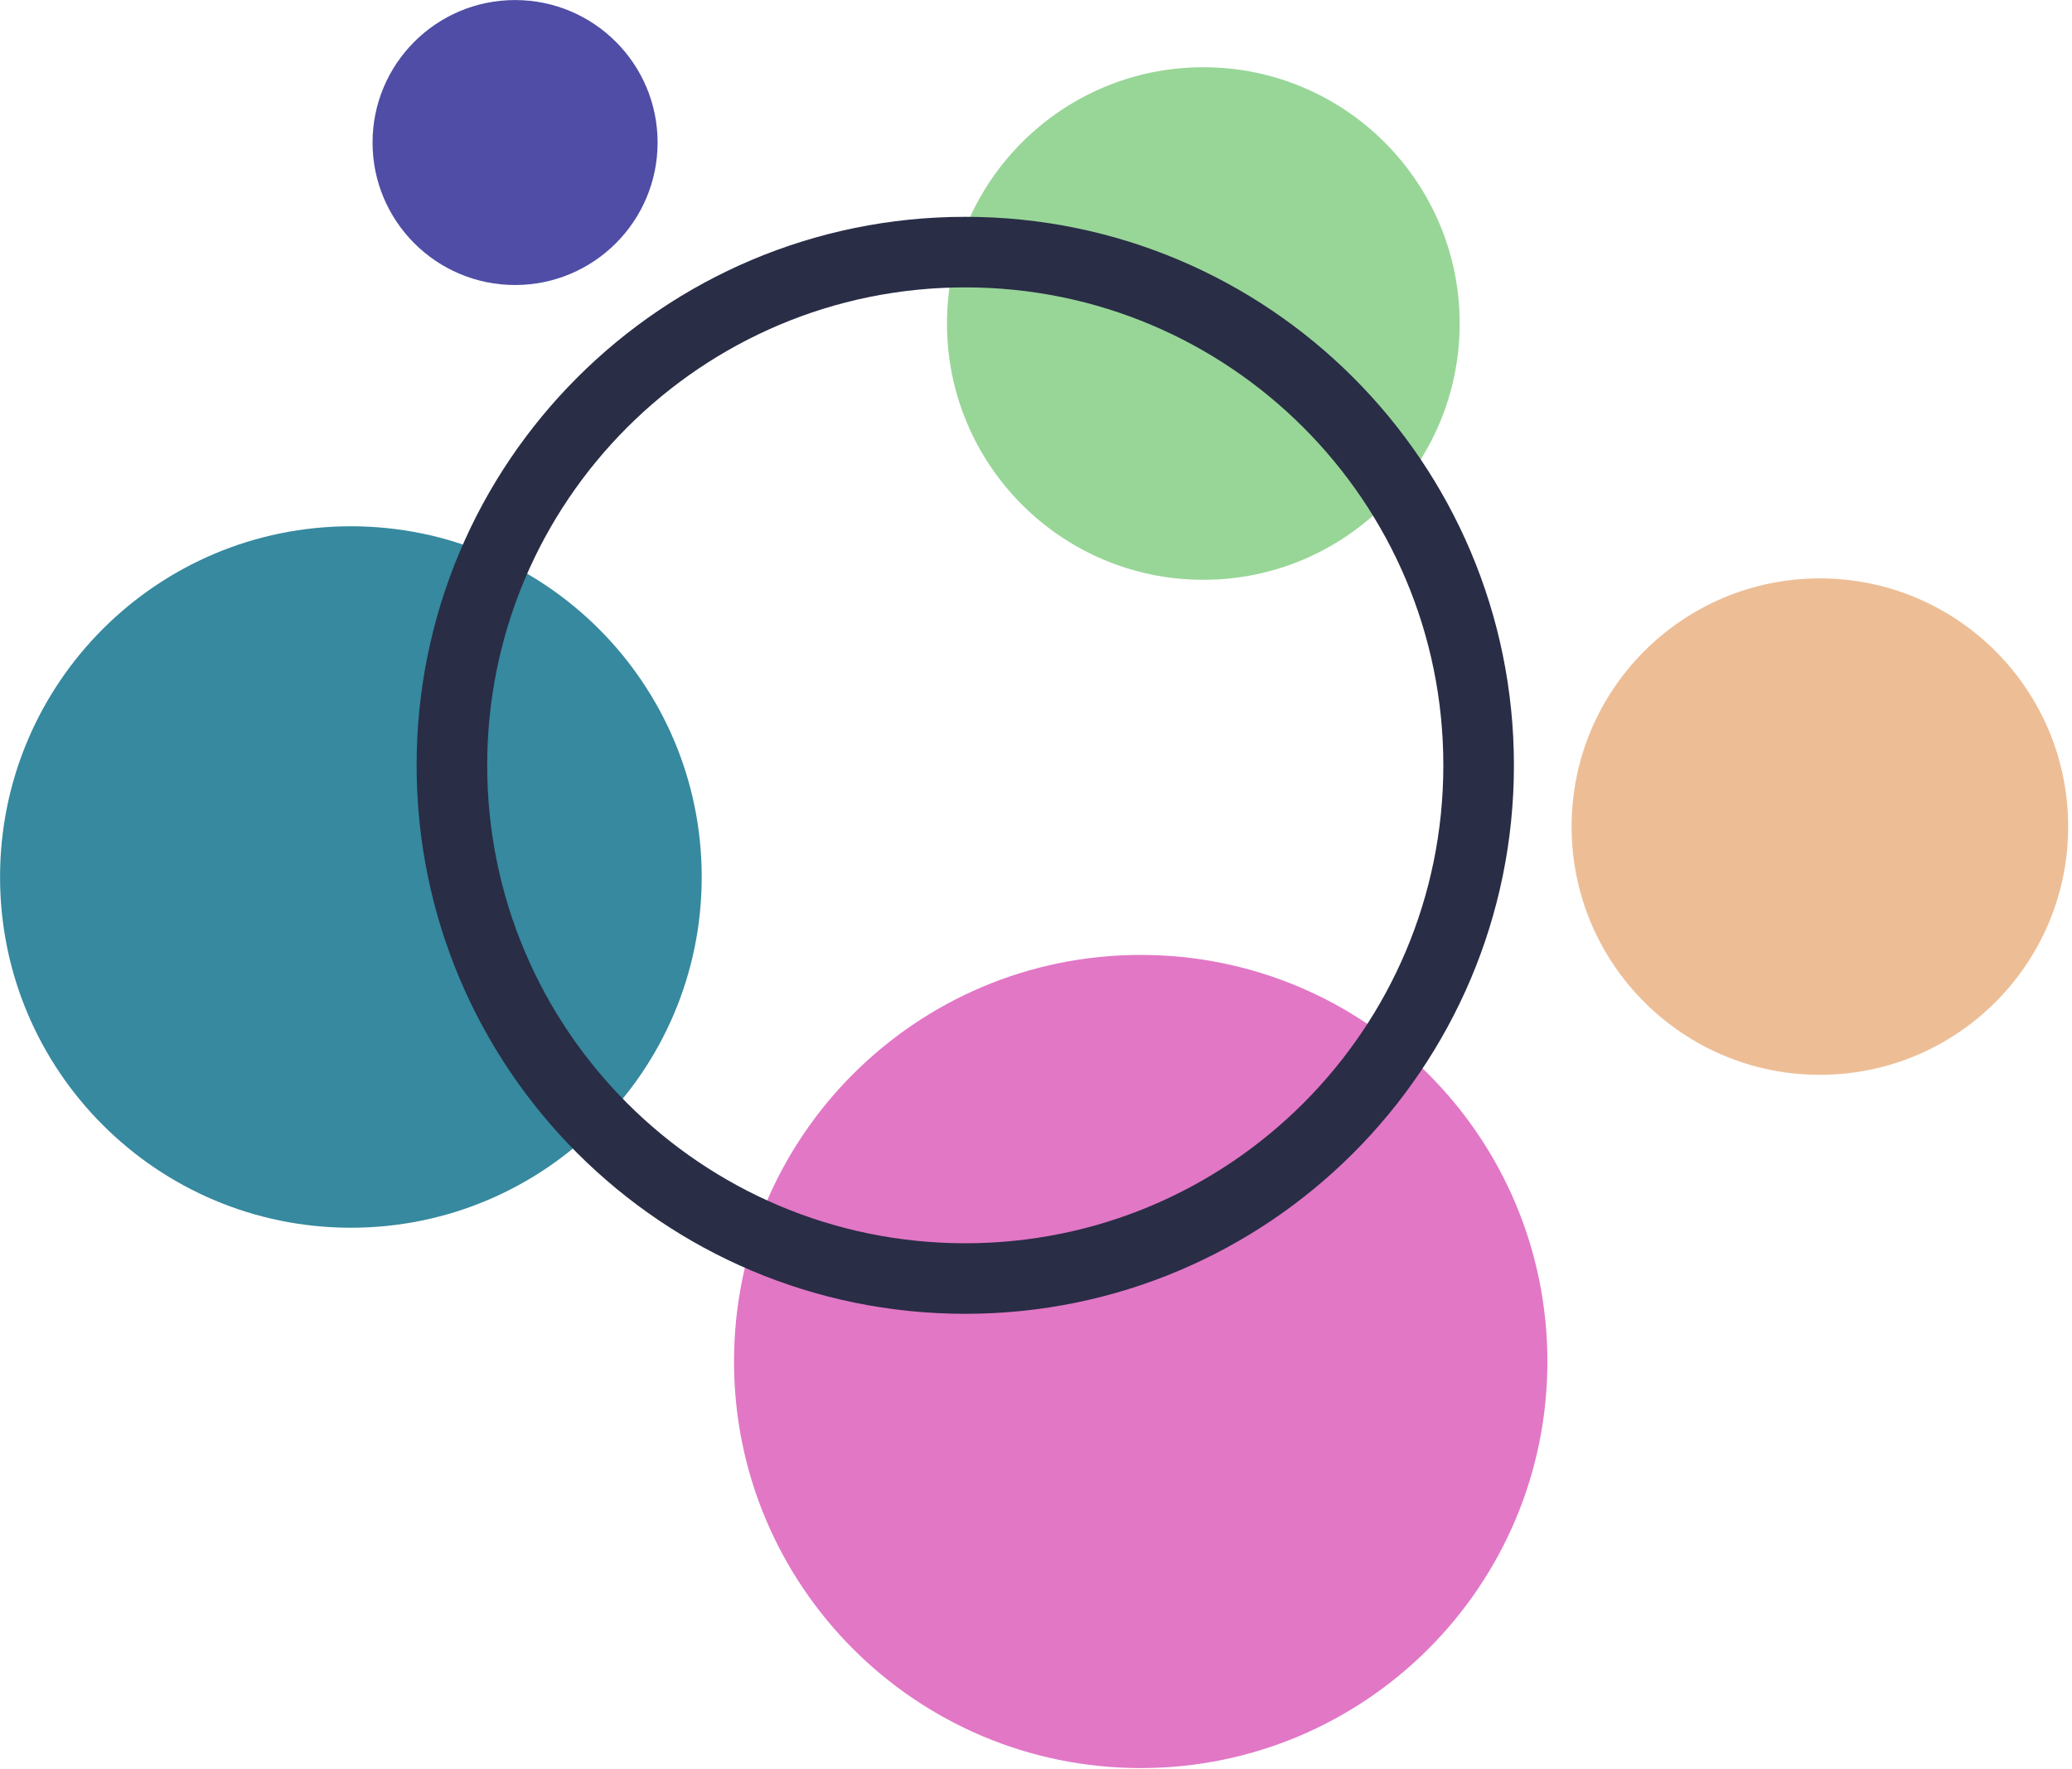 <svg width="411" height="351" viewBox="0 0 411 351" fill="none" xmlns="http://www.w3.org/2000/svg">
<g clip-path="url(#clip0_5_7268)">
<path d="M238.69 115.04C266.774 115.04 289.54 92.274 289.54 64.19C289.54 36.106 266.774 13.34 238.69 13.34C210.606 13.34 187.84 36.106 187.84 64.19C187.84 92.274 210.606 115.04 238.69 115.04Z" fill="#98D697"/>
<path d="M102.17 56.55C117.783 56.55 130.44 43.893 130.44 28.28C130.44 12.667 117.783 0.01 102.17 0.01C86.557 0.01 73.9 12.667 73.9 28.28C73.9 43.893 86.557 56.55 102.17 56.55Z" fill="#4F4DA5"/>
<path d="M226.27 350.81C270.823 350.81 306.94 314.693 306.94 270.14C306.94 225.587 270.823 189.47 226.27 189.47C181.717 189.47 145.6 225.587 145.6 270.14C145.6 314.693 181.717 350.81 226.27 350.81Z" fill="#E277C6"/>
<path d="M69.6 243.6C108.033 243.6 139.19 212.443 139.19 174.01C139.19 135.576 108.033 104.42 69.6 104.42C31.166 104.42 0.01 135.576 0.01 174.01C0.01 212.443 31.166 243.6 69.6 243.6Z" fill="#36899F"/>
<path d="M360.99 213.26C388.19 213.26 410.24 191.21 410.24 164.01C410.24 136.81 388.19 114.76 360.99 114.76C333.79 114.76 311.74 136.81 311.74 164.01C311.74 191.21 333.79 213.26 360.99 213.26Z" fill="#EDBE96"/>
<path d="M191.47 253.68C247.709 253.68 293.3 208.089 293.3 151.85C293.3 95.611 247.709 50.02 191.47 50.02C135.231 50.02 89.64 95.611 89.64 151.85C89.64 208.089 135.231 253.68 191.47 253.68Z" stroke="#292D46" stroke-width="14" stroke-miterlimit="10"/>
</g>
<defs>
<clipPath id="clip0_5_7268">
<rect width="410.24" height="350.82" fill="white"/>
</clipPath>
</defs>
</svg>
